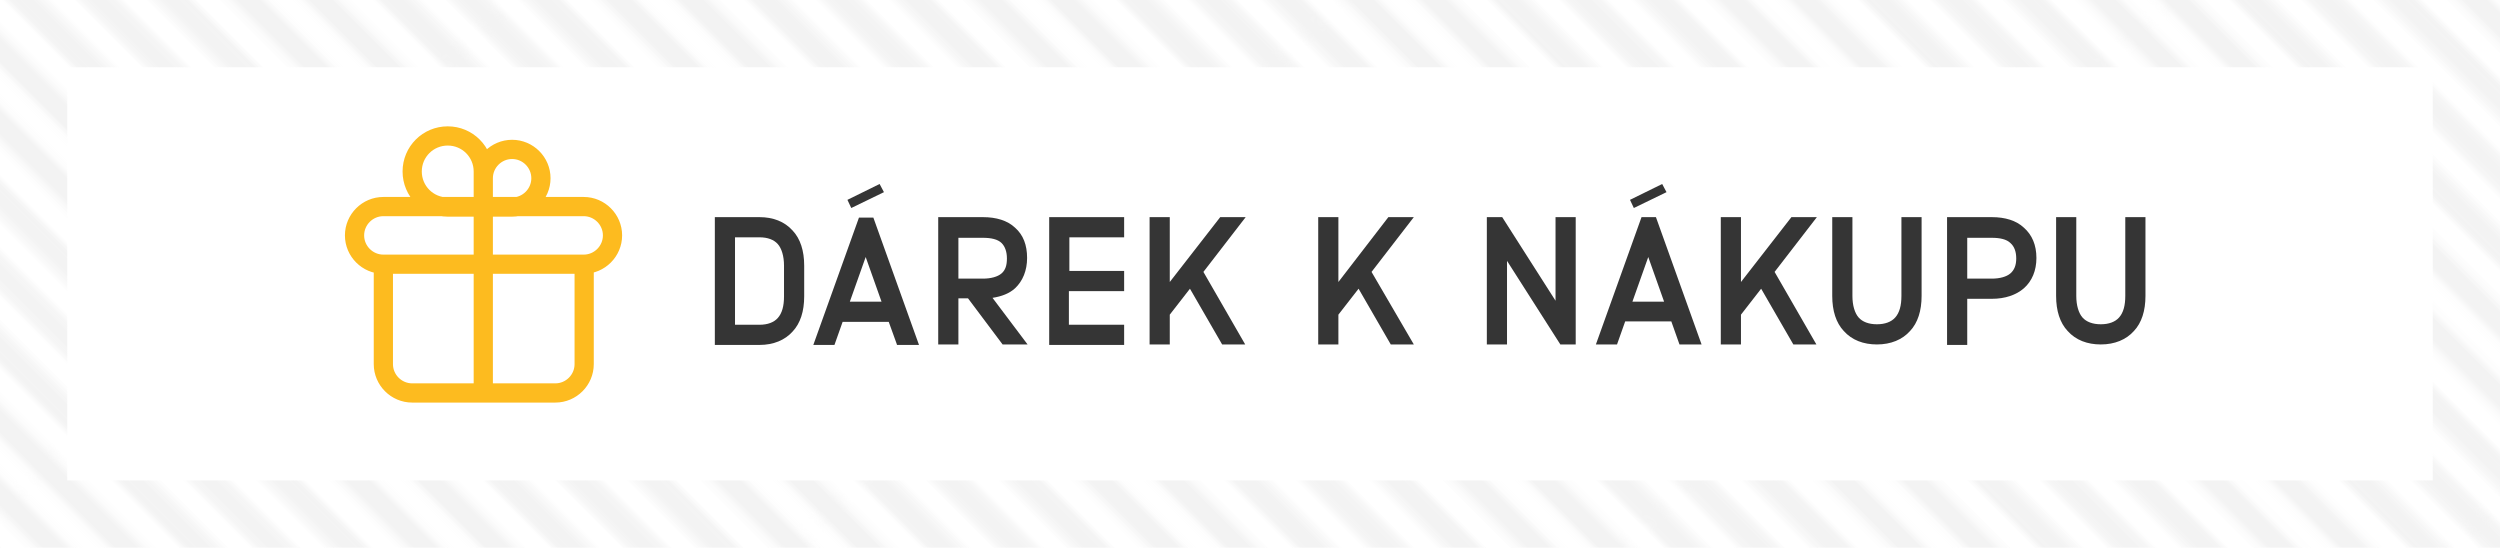 <?xml version="1.0" encoding="utf-8"?>
<svg version="1.1" id="Vrstva_1" xmlns="http://www.w3.org/2000/svg" xmlns:xlink="http://www.w3.org/1999/xlink" x="0px" y="0px"
	 viewBox="0 0 520.4 114" style="enable-background:new 0 0 520.4 114;" xml:space="preserve">
<style type="text/css">
	.st0{fill:none;}
	.st1{fill:none;stroke:#F3F3F3;stroke-width:3.5;}
	.st2{fill:url(#SVGID_1_);}
	.st3{fill:#353535;}
	.st4{fill:none;stroke:#FDBB1F;stroke-width:4;stroke-linecap:round;stroke-linejoin:round;}
</style>
<pattern  x="-250.5" y="-360.8" width="72" height="72" patternUnits="userSpaceOnUse" id="_x31_0_lpi_40_x25__2" viewBox="72.2 -72 72 72" style="overflow:visible;">
	<g>
		<rect x="72.2" y="-72" class="st0" width="72" height="72"/>
		<g>
			<line class="st1" x1="144" y1="-3.6" x2="216.5" y2="-3.6"/>
			<line class="st1" x1="144" y1="-18" x2="216.5" y2="-18"/>
			<line class="st1" x1="144" y1="-32.4" x2="216.5" y2="-32.4"/>
			<line class="st1" x1="144" y1="-46.8" x2="216.5" y2="-46.8"/>
			<line class="st1" x1="144" y1="-61.2" x2="216.5" y2="-61.2"/>
			<line class="st1" x1="144" y1="-10.8" x2="216.5" y2="-10.8"/>
			<line class="st1" x1="144" y1="-25.2" x2="216.5" y2="-25.2"/>
			<line class="st1" x1="144" y1="-39.6" x2="216.5" y2="-39.6"/>
			<line class="st1" x1="144" y1="-54" x2="216.5" y2="-54"/>
			<line class="st1" x1="144" y1="-68.4" x2="216.5" y2="-68.4"/>
		</g>
		<g>
			<line class="st1" x1="72" y1="-3.6" x2="144.5" y2="-3.6"/>
			<line class="st1" x1="72" y1="-18" x2="144.5" y2="-18"/>
			<line class="st1" x1="72" y1="-32.4" x2="144.5" y2="-32.4"/>
			<line class="st1" x1="72" y1="-46.8" x2="144.5" y2="-46.8"/>
			<line class="st1" x1="72" y1="-61.2" x2="144.5" y2="-61.2"/>
			<line class="st1" x1="72" y1="-10.8" x2="144.5" y2="-10.8"/>
			<line class="st1" x1="72" y1="-25.2" x2="144.5" y2="-25.2"/>
			<line class="st1" x1="72" y1="-39.6" x2="144.5" y2="-39.6"/>
			<line class="st1" x1="72" y1="-54" x2="144.5" y2="-54"/>
			<line class="st1" x1="72" y1="-68.4" x2="144.5" y2="-68.4"/>
		</g>
		<g>
			<line class="st1" x1="0" y1="-3.6" x2="72.5" y2="-3.6"/>
			<line class="st1" x1="0" y1="-18" x2="72.5" y2="-18"/>
			<line class="st1" x1="0" y1="-32.4" x2="72.5" y2="-32.4"/>
			<line class="st1" x1="0" y1="-46.8" x2="72.5" y2="-46.8"/>
			<line class="st1" x1="0" y1="-61.2" x2="72.5" y2="-61.2"/>
			<line class="st1" x1="0" y1="-10.8" x2="72.5" y2="-10.8"/>
			<line class="st1" x1="0" y1="-25.2" x2="72.5" y2="-25.2"/>
			<line class="st1" x1="0" y1="-39.6" x2="72.5" y2="-39.6"/>
			<line class="st1" x1="0" y1="-54" x2="72.5" y2="-54"/>
			<line class="st1" x1="0" y1="-68.4" x2="72.5" y2="-68.4"/>
		</g>
	</g>
</pattern>
<g>
	<g>
		
			<pattern  id="SVGID_1_" xlink:href="#_x31_0_lpi_40_x25__2" patternTransform="matrix(1.199 1.199 -1.073 1.073 -6770.877 9549.809)">
		</pattern>
		<path class="st2" d="M506.4,14v86H14V14H506.4 M520.4,0H0v114h520.4V0L520.4,0z"/>
	</g>
</g>
<g>
	<g>
		<path class="st3" d="M158.1,45.2c2.8,0,5.2,0.9,6.9,2.8c1.6,1.7,2.4,4.2,2.4,7.3v6.4c0,3.1-0.8,5.6-2.4,7.3
			c-1.6,1.8-4,2.8-6.9,2.8h-9.3V45.2H158.1z M153,67.6h5.1c1.7,0,3-0.5,3.8-1.4c0.9-1,1.3-2.5,1.3-4.5v-6.4c0-2-0.5-3.6-1.3-4.5
			c-0.8-0.9-2.1-1.4-3.8-1.4H153V67.6z"/>
		<path class="st3" d="M186.7,71.7L185,67h-9.6l-1.7,4.8h-4.4l9.5-26.5h3l9.5,26.5H186.7z M177.2,43.3l-0.8-1.7l6.7-3.3l0.9,1.7
			L177.2,43.3z M183.5,62.8l-3.3-9.3l-3.3,9.3H183.5z"/>
		<path class="st3" d="M204.6,45.2c2.8,0,5.1,0.7,6.7,2.2c1.7,1.5,2.5,3.6,2.5,6.3c0,2.6-0.9,4.8-2.5,6.3c-1.2,1.1-2.8,1.7-4.7,2
			l7.3,9.7h-5.2l-7.2-9.6h-2v9.6h-4.2V45.2H204.6z M199.5,58h5.1c1.7,0,3.1-0.4,3.9-1.1c0.8-0.7,1.1-1.7,1.1-3.1
			c0-1.4-0.4-2.5-1.1-3.2c-0.8-0.8-2.2-1.1-3.9-1.1h-5.1V58z"/>
		<path class="st3" d="M222.6,49.4v7H234v4.2h-11.5v7H234v4.2h-15.6V45.2H234v4.2H222.6z"/>
		<path class="st3" d="M259.2,71.7h-4.8l-6.7-11.6l-4.2,5.4v6.2h-4.2V45.2h4.2v13.5L254,45.2h5.3l-8.8,11.4L259.2,71.7z"/>
		<path class="st3" d="M294.3,71.7h-4.8l-6.7-11.6l-4.2,5.4v6.2h-4.2V45.2h4.2v13.5L289,45.2h5.3l-8.8,11.4L294.3,71.7z"/>
		<path class="st3" d="M324.8,71.7l-11.1-17.4v17.4h-4.2V45.2h3.2l11.1,17.4V45.2h4.2v26.5H324.8z"/>
		<path class="st3" d="M349.6,71.7l-1.7-4.8h-9.6l-1.7,4.8h-4.4l9.5-26.5h3l9.5,26.5H349.6z M340.1,43.3l-0.8-1.7l6.7-3.3l0.9,1.7
			L340.1,43.3z M346.4,62.8l-3.3-9.3l-3.3,9.3H346.4z"/>
		<path class="st3" d="M378.1,71.7h-4.8l-6.7-11.6l-4.2,5.4v6.2h-4.2V45.2h4.2v13.5l10.5-13.5h5.3l-8.8,11.4L378.1,71.7z"/>
		<path class="st3" d="M400,61.6c0,3.1-0.8,5.6-2.4,7.3c-1.6,1.8-4,2.8-6.9,2.8c-2.8,0-5.2-0.9-6.9-2.8c-1.6-1.7-2.4-4.2-2.4-7.3
			V45.2h4.2v16.4c0,2,0.5,3.6,1.3,4.5c0.8,0.9,2.1,1.4,3.8,1.4c1.7,0,3-0.5,3.8-1.4c0.9-1,1.3-2.5,1.3-4.5V45.2h4.2V61.6z"/>
		<path class="st3" d="M414.6,45.2c2.8,0,5.1,0.7,6.7,2.2c1.7,1.5,2.6,3.6,2.6,6.3c0,2.6-0.9,4.8-2.6,6.3c-1.6,1.4-3.9,2.2-6.7,2.2
			h-5.1v9.6h-4.2V45.2H414.6z M409.5,58h5.1c1.7,0,3.1-0.4,3.9-1.1c0.8-0.7,1.2-1.7,1.2-3.1c0-1.4-0.4-2.5-1.2-3.2
			c-0.8-0.8-2.2-1.1-3.9-1.1h-5.1V58z"/>
		<path class="st3" d="M446.6,61.6c0,3.1-0.8,5.6-2.4,7.3c-1.6,1.8-4,2.8-6.9,2.8c-2.8,0-5.2-0.9-6.9-2.8c-1.6-1.7-2.4-4.2-2.4-7.3
			V45.2h4.2v16.4c0,2,0.5,3.6,1.3,4.5c0.8,0.9,2.1,1.4,3.8,1.4c1.7,0,3-0.5,3.8-1.4c0.9-1,1.3-2.5,1.3-4.5V45.2h4.2V61.6z"/>
	</g>
	<path id="Path_43" class="st4" d="M100.6,43.1v38.7 M100.6,43.1v-6c0-3.3,2.7-6,6-6s6,2.7,6,6c0,3.3-2.7,6-6,6L100.6,43.1z
		 M100.6,43.1v-7.4c0-4.1-3.3-7.4-7.4-7.4c-4.1,0-7.4,3.3-7.4,7.4s3.3,7.4,7.4,7.4c0,0,0,0,0,0L100.6,43.1z M79.8,55h41.7 M79.8,55
		c-3.3,0-6-2.7-6-6c0-3.3,2.7-6,6-6c0,0,0,0,0,0h41.7c3.3,0,6,2.7,6,6c0,3.3-2.7,6-6,6 M79.8,55v20.8c0,3.3,2.7,6,6,6h29.8
		c3.3,0,6-2.7,6-6l0,0V55"/>
</g>
</svg>
